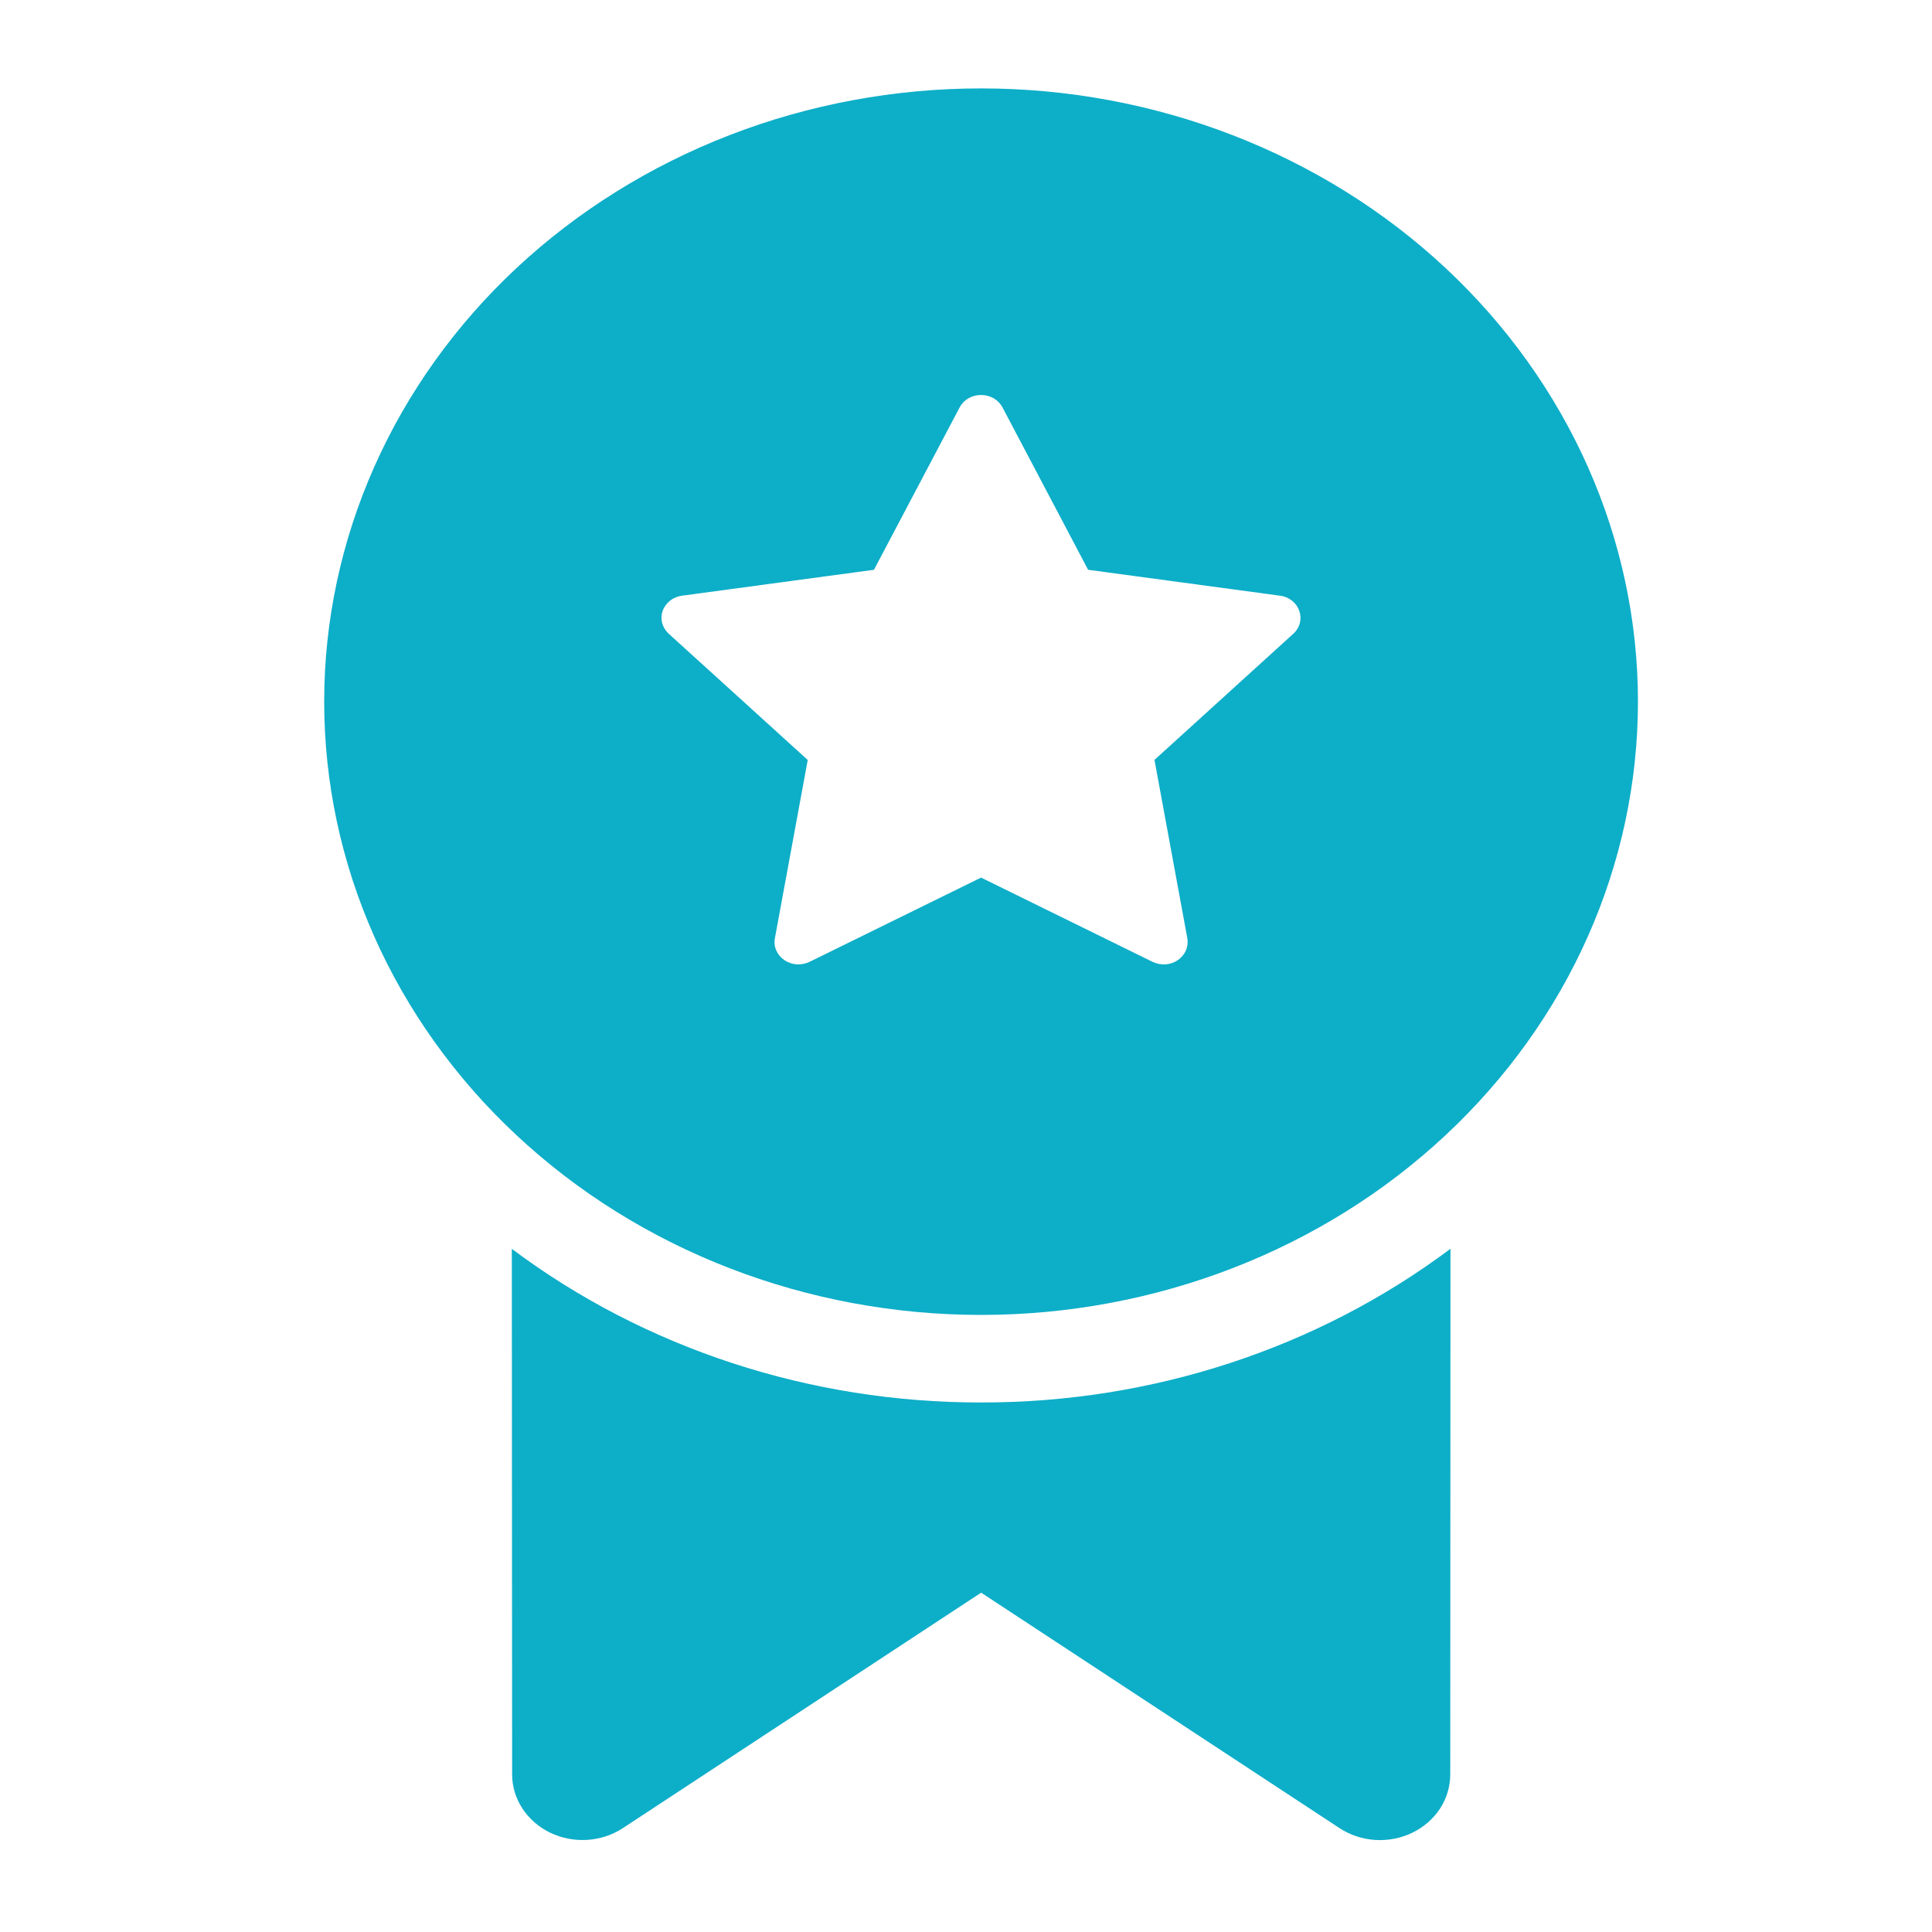 <svg width="25" height="25" viewBox="0 0 25 25" fill="none" xmlns="http://www.w3.org/2000/svg">
<path d="M18.766 22.96L18.769 16.159C17.046 17.45 14.903 18.151 12.695 18.148C10.487 18.151 8.345 17.45 6.623 16.16L6.627 22.962C6.627 23.117 6.673 23.27 6.76 23.402C6.847 23.535 6.971 23.643 7.119 23.715C7.266 23.786 7.432 23.818 7.599 23.808C7.765 23.797 7.925 23.745 8.061 23.655L12.696 20.609L17.332 23.655C17.468 23.745 17.629 23.798 17.795 23.809C17.962 23.819 18.128 23.787 18.276 23.715C18.424 23.643 18.548 23.535 18.635 23.402C18.721 23.269 18.766 23.116 18.766 22.96ZM21.195 9.079C21.195 8.037 20.975 7.005 20.548 6.043C20.12 5.08 19.494 4.205 18.705 3.468C17.916 2.731 16.979 2.147 15.947 1.748C14.916 1.349 13.811 1.144 12.695 1.144C11.579 1.144 10.473 1.349 9.442 1.748C8.411 2.147 7.474 2.731 6.684 3.468C5.895 4.205 5.269 5.08 4.842 6.043C4.415 7.005 4.195 8.037 4.195 9.079C4.195 11.184 5.09 13.202 6.684 14.69C8.278 16.179 10.44 17.015 12.695 17.015C14.949 17.015 17.111 16.179 18.705 14.69C20.299 13.202 21.195 11.184 21.195 9.079ZM12.973 5.273L14.08 7.373L16.562 7.708C16.817 7.742 16.918 8.034 16.735 8.201L14.939 9.833L15.364 12.141C15.373 12.194 15.367 12.249 15.345 12.299C15.324 12.349 15.287 12.392 15.241 12.424C15.194 12.456 15.139 12.475 15.081 12.479C15.023 12.482 14.966 12.471 14.914 12.446L12.695 11.356L10.476 12.446C10.425 12.471 10.367 12.482 10.31 12.479C10.252 12.475 10.197 12.456 10.15 12.424C10.103 12.392 10.067 12.349 10.045 12.299C10.023 12.249 10.017 12.194 10.027 12.141L10.452 9.834L8.655 8.202C8.613 8.164 8.583 8.116 8.569 8.064C8.555 8.011 8.557 7.956 8.575 7.904C8.593 7.853 8.627 7.807 8.671 7.772C8.716 7.737 8.77 7.715 8.827 7.708L11.309 7.373L12.417 5.273C12.442 5.224 12.482 5.183 12.531 5.154C12.58 5.126 12.637 5.111 12.695 5.111C12.753 5.111 12.809 5.126 12.859 5.154C12.908 5.183 12.947 5.224 12.973 5.273Z" fill="#0DAEC8"/>
</svg>
